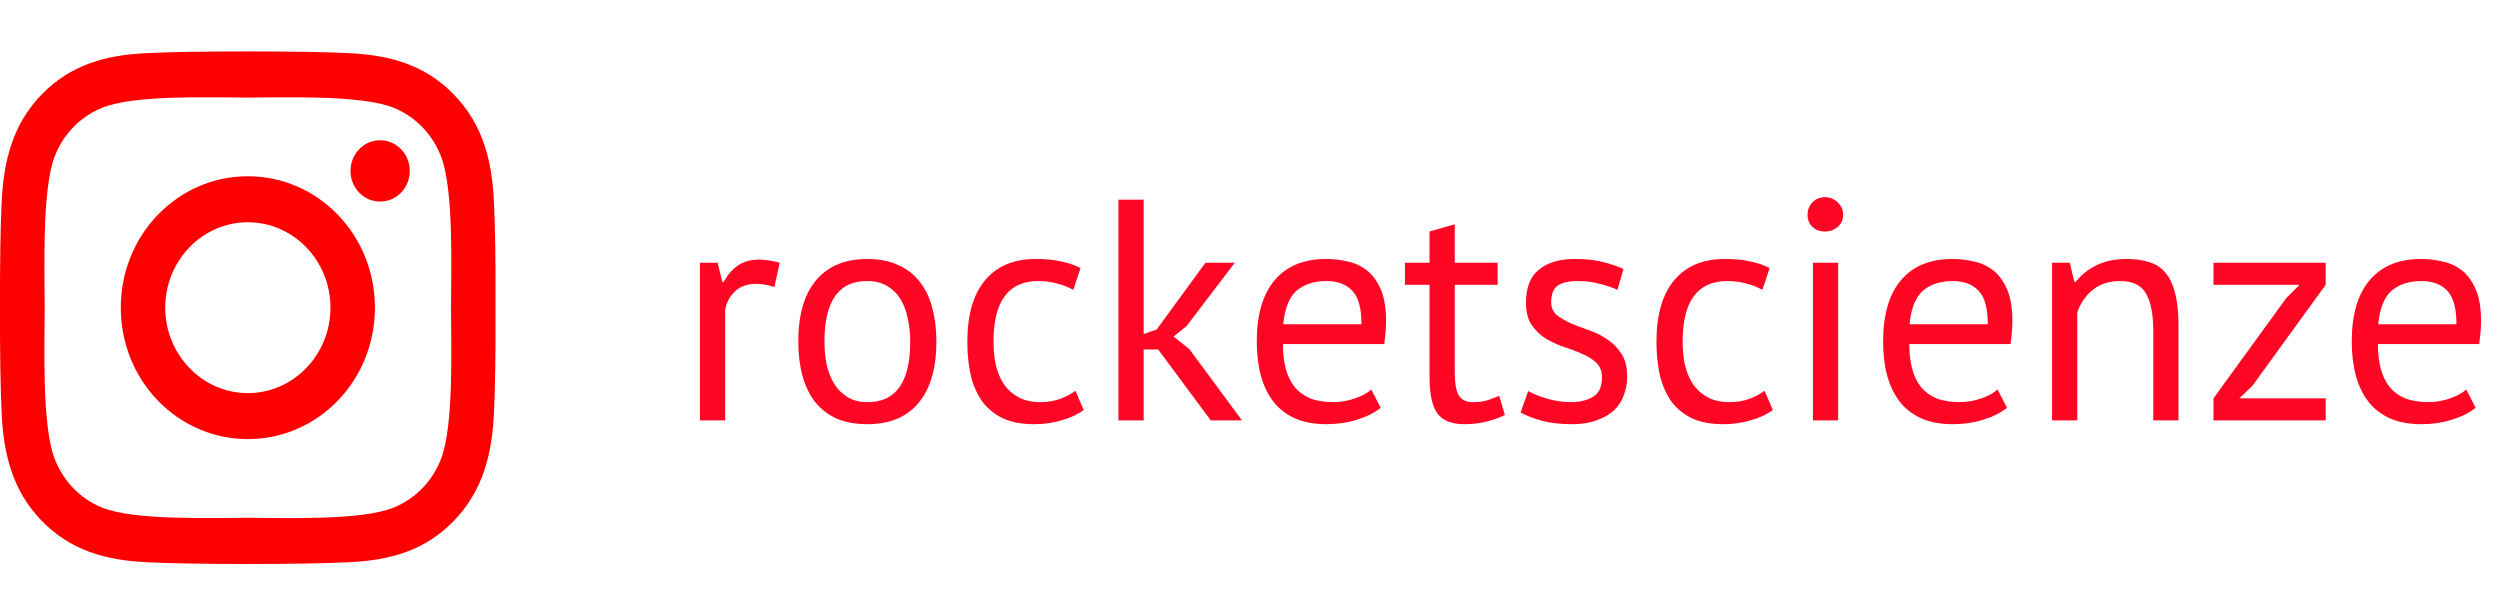 <?xml version="1.0" encoding="UTF-8"?> <svg xmlns="http://www.w3.org/2000/svg" width="111" height="27" viewBox="0 0 111 27" fill="none"> <g clip-path="url(#clip0)"> <path d="M11.005 7.826C7.882 7.826 5.363 10.431 5.363 13.661C5.363 16.891 7.882 19.496 11.005 19.496C14.128 19.496 16.647 16.891 16.647 13.661C16.647 10.431 14.128 7.826 11.005 7.826ZM11.005 17.454C8.987 17.454 7.337 15.753 7.337 13.661C7.337 11.569 8.982 9.868 11.005 9.868C13.028 9.868 14.673 11.569 14.673 13.661C14.673 15.753 13.023 17.454 11.005 17.454ZM18.194 7.588C18.194 8.344 17.605 8.949 16.878 8.949C16.146 8.949 15.562 8.339 15.562 7.588C15.562 6.836 16.151 6.227 16.878 6.227C17.605 6.227 18.194 6.836 18.194 7.588ZM21.931 8.969C21.848 7.146 21.445 5.531 20.154 4.2C18.867 2.87 17.305 2.454 15.542 2.362C13.726 2.256 8.279 2.256 6.463 2.362C4.704 2.449 3.143 2.865 1.851 4.195C0.56 5.526 0.162 7.141 0.074 8.964C-0.029 10.843 -0.029 16.474 0.074 18.353C0.157 20.176 0.56 21.791 1.851 23.122C3.143 24.452 4.7 24.869 6.463 24.96C8.279 25.067 13.726 25.067 15.542 24.96C17.305 24.873 18.867 24.457 20.154 23.122C21.44 21.791 21.843 20.176 21.931 18.353C22.034 16.474 22.034 10.848 21.931 8.969ZM19.584 20.369C19.201 21.364 18.459 22.131 17.492 22.532C16.043 23.127 12.606 22.989 11.005 22.989C9.404 22.989 5.962 23.122 4.518 22.532C3.555 22.136 2.814 21.37 2.426 20.369C1.851 18.871 1.984 15.316 1.984 13.661C1.984 12.006 1.856 8.446 2.426 6.953C2.809 5.958 3.55 5.191 4.518 4.79C5.967 4.195 9.404 4.333 11.005 4.333C12.606 4.333 16.048 4.2 17.492 4.79C18.454 5.186 19.196 5.952 19.584 6.953C20.159 8.451 20.026 12.006 20.026 13.661C20.026 15.316 20.159 18.876 19.584 20.369Z" fill="#FF0000"></path> </g> <path d="M34.382 12.744C34.102 12.651 33.836 12.604 33.584 12.604C33.183 12.604 32.865 12.716 32.632 12.94C32.399 13.155 32.254 13.43 32.198 13.766V18.666H31.078V11.666H31.862L32.072 12.52H32.128C32.305 12.203 32.515 11.96 32.758 11.792C33.01 11.615 33.327 11.526 33.71 11.526C33.981 11.526 34.284 11.573 34.62 11.666L34.382 12.744ZM35.444 15.166C35.444 13.981 35.705 13.075 36.228 12.45C36.76 11.815 37.52 11.498 38.51 11.498C39.032 11.498 39.485 11.587 39.868 11.764C40.26 11.932 40.582 12.179 40.834 12.506C41.086 12.823 41.273 13.211 41.394 13.668C41.515 14.116 41.576 14.615 41.576 15.166C41.576 16.351 41.31 17.261 40.778 17.896C40.255 18.521 39.499 18.834 38.51 18.834C37.987 18.834 37.53 18.75 37.138 18.582C36.755 18.405 36.438 18.157 36.186 17.84C35.934 17.513 35.747 17.126 35.626 16.678C35.505 16.221 35.444 15.717 35.444 15.166ZM36.606 15.166C36.606 15.521 36.639 15.861 36.704 16.188C36.779 16.515 36.891 16.799 37.04 17.042C37.189 17.285 37.385 17.481 37.628 17.63C37.87 17.779 38.164 17.854 38.51 17.854C39.779 17.863 40.414 16.967 40.414 15.166C40.414 14.802 40.377 14.457 40.302 14.13C40.236 13.803 40.129 13.519 39.98 13.276C39.831 13.033 39.635 12.842 39.392 12.702C39.149 12.553 38.855 12.478 38.51 12.478C37.24 12.469 36.606 13.365 36.606 15.166ZM48.116 18.204C47.836 18.409 47.504 18.563 47.122 18.666C46.739 18.778 46.338 18.834 45.918 18.834C45.376 18.834 44.919 18.75 44.546 18.582C44.172 18.405 43.864 18.157 43.622 17.84C43.388 17.513 43.216 17.126 43.104 16.678C43.001 16.221 42.95 15.717 42.95 15.166C42.95 13.981 43.211 13.075 43.734 12.45C44.256 11.815 45.008 11.498 45.988 11.498C46.436 11.498 46.814 11.535 47.122 11.61C47.439 11.675 47.724 11.773 47.976 11.904L47.654 12.87C47.439 12.749 47.201 12.655 46.94 12.59C46.678 12.515 46.398 12.478 46.1 12.478C44.774 12.478 44.112 13.374 44.112 15.166C44.112 15.521 44.144 15.861 44.21 16.188C44.284 16.505 44.401 16.79 44.56 17.042C44.728 17.285 44.942 17.481 45.204 17.63C45.474 17.779 45.806 17.854 46.198 17.854C46.534 17.854 46.832 17.803 47.094 17.7C47.364 17.597 47.584 17.481 47.752 17.35L48.116 18.204ZM51.422 15.516H50.778V18.666H49.658V8.866H50.778V14.83L51.352 14.634L53.522 11.666H54.824L52.682 14.48L52.108 14.942L52.808 15.502L55.146 18.666H53.76L51.422 15.516ZM61.303 18.106C61.023 18.33 60.669 18.507 60.239 18.638C59.819 18.769 59.371 18.834 58.895 18.834C58.363 18.834 57.901 18.75 57.509 18.582C57.117 18.405 56.795 18.157 56.543 17.84C56.291 17.513 56.105 17.126 55.983 16.678C55.862 16.23 55.801 15.726 55.801 15.166C55.801 13.971 56.067 13.061 56.599 12.436C57.131 11.811 57.892 11.498 58.881 11.498C59.199 11.498 59.516 11.535 59.833 11.61C60.151 11.675 60.435 11.806 60.687 12.002C60.939 12.198 61.145 12.478 61.303 12.842C61.462 13.197 61.541 13.668 61.541 14.256C61.541 14.564 61.513 14.905 61.457 15.278H56.963C56.963 15.689 57.005 16.053 57.089 16.37C57.173 16.687 57.304 16.958 57.481 17.182C57.659 17.397 57.887 17.565 58.167 17.686C58.457 17.798 58.807 17.854 59.217 17.854C59.535 17.854 59.852 17.798 60.169 17.686C60.487 17.574 60.725 17.443 60.883 17.294L61.303 18.106ZM58.895 12.478C58.345 12.478 57.901 12.623 57.565 12.912C57.239 13.201 57.043 13.696 56.977 14.396H60.449C60.449 13.687 60.314 13.192 60.043 12.912C59.773 12.623 59.39 12.478 58.895 12.478ZM62.379 11.666H63.471V10.28L64.591 9.958V11.666H66.495V12.646H64.591V16.524C64.591 17.009 64.651 17.355 64.773 17.56C64.894 17.756 65.099 17.854 65.389 17.854C65.631 17.854 65.837 17.831 66.005 17.784C66.173 17.728 66.359 17.658 66.565 17.574L66.817 18.428C66.565 18.549 66.289 18.647 65.991 18.722C65.692 18.797 65.37 18.834 65.025 18.834C64.455 18.834 64.054 18.675 63.821 18.358C63.587 18.031 63.471 17.49 63.471 16.734V12.646H62.379V11.666ZM71.127 16.762C71.127 16.482 71.043 16.263 70.875 16.104C70.707 15.945 70.497 15.815 70.245 15.712C70.002 15.6 69.731 15.497 69.433 15.404C69.143 15.301 68.873 15.175 68.621 15.026C68.378 14.867 68.173 14.667 68.005 14.424C67.837 14.181 67.753 13.855 67.753 13.444C67.753 12.772 67.944 12.282 68.327 11.974C68.709 11.657 69.241 11.498 69.923 11.498C70.427 11.498 70.847 11.545 71.183 11.638C71.528 11.722 71.827 11.825 72.079 11.946L71.813 12.87C71.598 12.767 71.337 12.679 71.029 12.604C70.73 12.52 70.408 12.478 70.063 12.478C69.652 12.478 69.349 12.548 69.153 12.688C68.966 12.828 68.873 13.071 68.873 13.416C68.873 13.659 68.957 13.85 69.125 13.99C69.293 14.121 69.498 14.242 69.741 14.354C69.993 14.457 70.263 14.559 70.553 14.662C70.851 14.765 71.122 14.9 71.365 15.068C71.617 15.236 71.827 15.451 71.995 15.712C72.163 15.964 72.247 16.3 72.247 16.72C72.247 17.019 72.195 17.299 72.093 17.56C71.999 17.821 71.85 18.045 71.645 18.232C71.439 18.419 71.183 18.563 70.875 18.666C70.576 18.778 70.221 18.834 69.811 18.834C69.279 18.834 68.826 18.783 68.453 18.68C68.079 18.577 67.767 18.456 67.515 18.316L67.851 17.364C68.065 17.485 68.345 17.597 68.691 17.7C69.036 17.803 69.386 17.854 69.741 17.854C70.142 17.854 70.473 17.775 70.735 17.616C70.996 17.457 71.127 17.173 71.127 16.762ZM78.713 18.204C78.433 18.409 78.102 18.563 77.719 18.666C77.337 18.778 76.935 18.834 76.515 18.834C75.974 18.834 75.517 18.75 75.143 18.582C74.77 18.405 74.462 18.157 74.219 17.84C73.986 17.513 73.813 17.126 73.701 16.678C73.599 16.221 73.547 15.717 73.547 15.166C73.547 13.981 73.809 13.075 74.331 12.45C74.854 11.815 75.605 11.498 76.585 11.498C77.033 11.498 77.411 11.535 77.719 11.61C78.037 11.675 78.321 11.773 78.573 11.904L78.251 12.87C78.037 12.749 77.799 12.655 77.537 12.59C77.276 12.515 76.996 12.478 76.697 12.478C75.372 12.478 74.709 13.374 74.709 15.166C74.709 15.521 74.742 15.861 74.807 16.188C74.882 16.505 74.999 16.79 75.157 17.042C75.325 17.285 75.54 17.481 75.801 17.63C76.072 17.779 76.403 17.854 76.795 17.854C77.131 17.854 77.43 17.803 77.691 17.7C77.962 17.597 78.181 17.481 78.349 17.35L78.713 18.204ZM80.494 11.666H81.614V18.666H80.494V11.666ZM80.256 9.538C80.256 9.323 80.326 9.141 80.466 8.992C80.615 8.833 80.802 8.754 81.026 8.754C81.25 8.754 81.441 8.833 81.6 8.992C81.758 9.141 81.838 9.323 81.838 9.538C81.838 9.753 81.758 9.93 81.6 10.07C81.441 10.21 81.25 10.28 81.026 10.28C80.802 10.28 80.615 10.21 80.466 10.07C80.326 9.93 80.256 9.753 80.256 9.538ZM89.112 18.106C88.832 18.33 88.477 18.507 88.048 18.638C87.628 18.769 87.18 18.834 86.704 18.834C86.172 18.834 85.71 18.75 85.318 18.582C84.926 18.405 84.604 18.157 84.352 17.84C84.1 17.513 83.913 17.126 83.792 16.678C83.671 16.23 83.61 15.726 83.61 15.166C83.61 13.971 83.876 13.061 84.408 12.436C84.94 11.811 85.701 11.498 86.69 11.498C87.007 11.498 87.325 11.535 87.642 11.61C87.959 11.675 88.244 11.806 88.496 12.002C88.748 12.198 88.953 12.478 89.112 12.842C89.27 13.197 89.35 13.668 89.35 14.256C89.35 14.564 89.322 14.905 89.266 15.278H84.772C84.772 15.689 84.814 16.053 84.898 16.37C84.982 16.687 85.112 16.958 85.29 17.182C85.467 17.397 85.696 17.565 85.976 17.686C86.265 17.798 86.615 17.854 87.026 17.854C87.343 17.854 87.66 17.798 87.978 17.686C88.295 17.574 88.533 17.443 88.692 17.294L89.112 18.106ZM86.704 12.478C86.153 12.478 85.71 12.623 85.374 12.912C85.047 13.201 84.851 13.696 84.786 14.396H88.258C88.258 13.687 88.123 13.192 87.852 12.912C87.581 12.623 87.198 12.478 86.704 12.478ZM95.605 18.666V14.676C95.605 13.948 95.498 13.402 95.283 13.038C95.078 12.665 94.695 12.478 94.135 12.478C93.641 12.478 93.23 12.613 92.903 12.884C92.586 13.145 92.362 13.477 92.231 13.878V18.666H91.111V11.666H91.895L92.105 12.52H92.161C92.385 12.221 92.684 11.979 93.057 11.792C93.44 11.596 93.892 11.498 94.415 11.498C94.798 11.498 95.134 11.545 95.423 11.638C95.713 11.722 95.951 11.876 96.137 12.1C96.333 12.324 96.478 12.627 96.571 13.01C96.674 13.383 96.725 13.859 96.725 14.438V18.666H95.605ZM98.278 17.686L101.511 13.234L102.099 12.646H98.278V11.666H103.261V12.646L99.999 17.14L99.425 17.686H103.261V18.666H98.278V17.686ZM109.92 18.106C109.64 18.33 109.286 18.507 108.856 18.638C108.436 18.769 107.988 18.834 107.512 18.834C106.98 18.834 106.518 18.75 106.126 18.582C105.734 18.405 105.412 18.157 105.16 17.84C104.908 17.513 104.722 17.126 104.6 16.678C104.479 16.23 104.418 15.726 104.418 15.166C104.418 13.971 104.684 13.061 105.216 12.436C105.748 11.811 106.509 11.498 107.498 11.498C107.816 11.498 108.133 11.535 108.45 11.61C108.768 11.675 109.052 11.806 109.304 12.002C109.556 12.198 109.762 12.478 109.92 12.842C110.079 13.197 110.158 13.668 110.158 14.256C110.158 14.564 110.13 14.905 110.074 15.278H105.58C105.58 15.689 105.622 16.053 105.706 16.37C105.79 16.687 105.921 16.958 106.098 17.182C106.276 17.397 106.504 17.565 106.784 17.686C107.074 17.798 107.424 17.854 107.834 17.854C108.152 17.854 108.469 17.798 108.786 17.686C109.104 17.574 109.342 17.443 109.5 17.294L109.92 18.106ZM107.512 12.478C106.962 12.478 106.518 12.623 106.182 12.912C105.856 13.201 105.66 13.696 105.594 14.396H109.066C109.066 13.687 108.931 13.192 108.66 12.912C108.39 12.623 108.007 12.478 107.512 12.478Z" fill="#FF0624"></path> <defs> <clipPath id="clip0"> <rect width="22" height="26" fill="white" transform="translate(0 0.666)"></rect> </clipPath> </defs> </svg> 